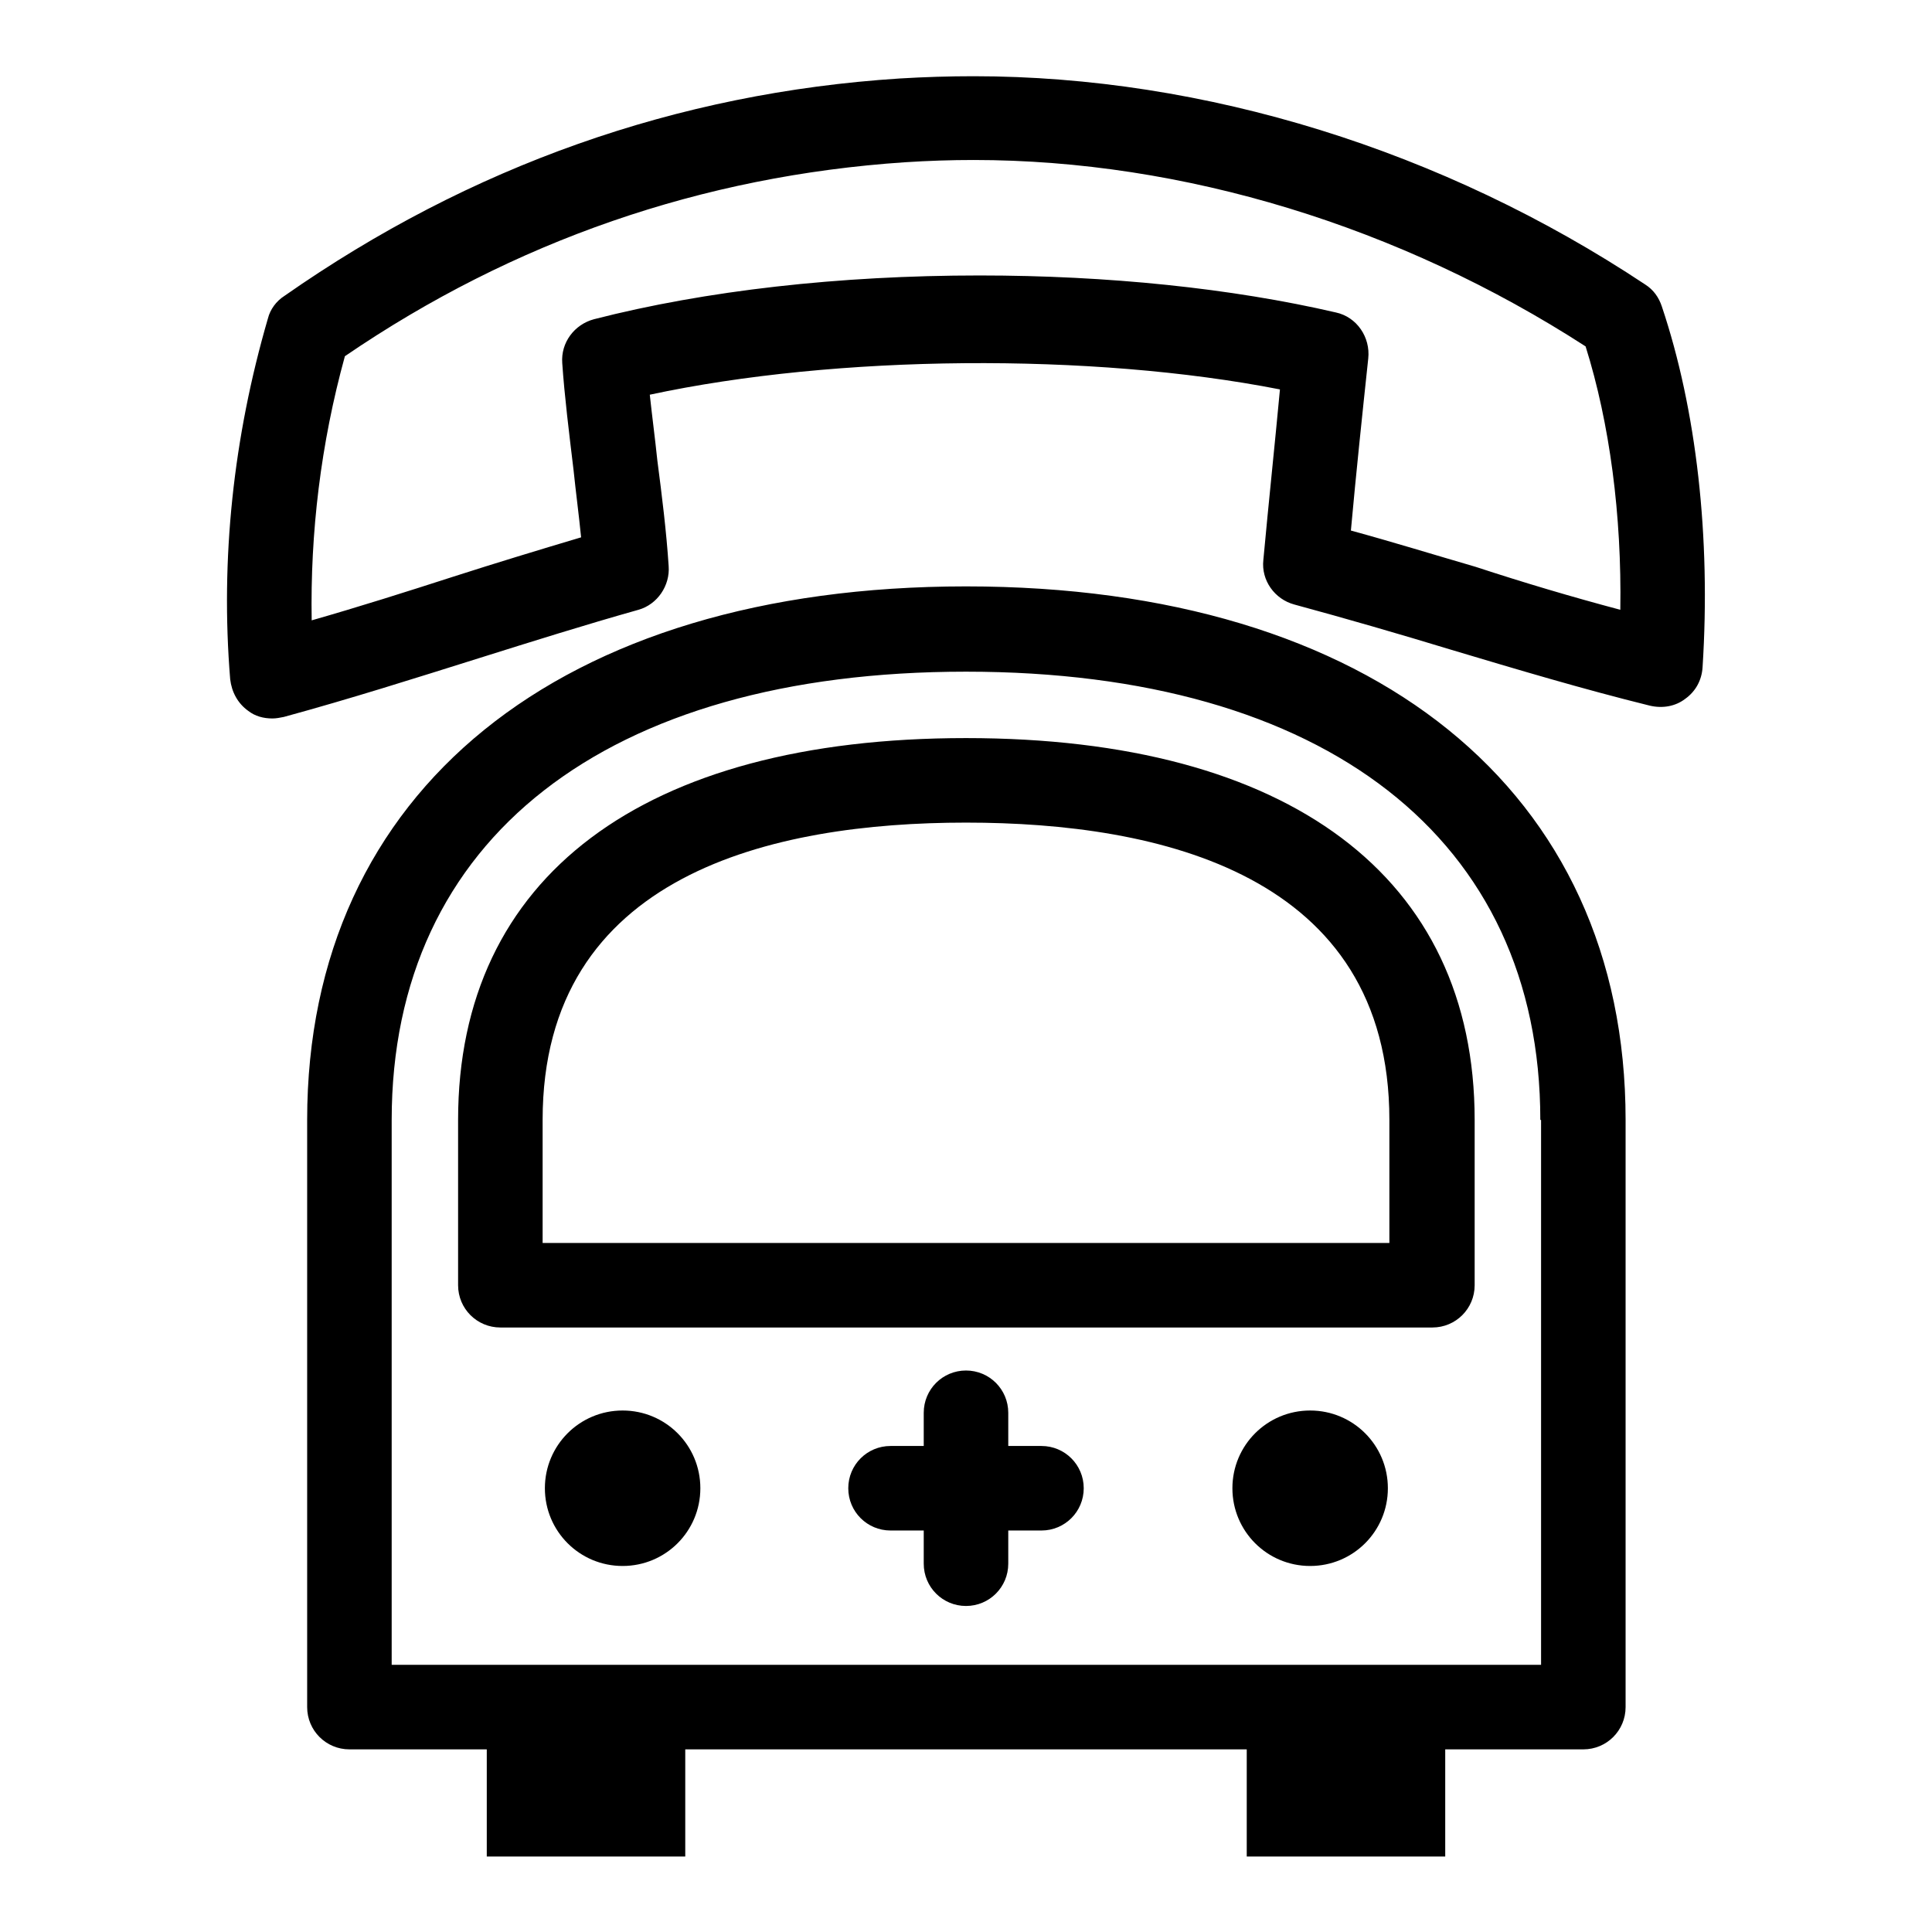 <?xml version="1.0" encoding="utf-8"?>
<!-- Svg Vector Icons : http://www.onlinewebfonts.com/icon -->
<!DOCTYPE svg PUBLIC "-//W3C//DTD SVG 1.1//EN" "http://www.w3.org/Graphics/SVG/1.1/DTD/svg11.dtd">
<svg version="1.1" xmlns="http://www.w3.org/2000/svg" xmlns:xlink="http://www.w3.org/1999/xlink" x="0px" y="0px" viewBox="0 0 256 256" enable-background="new 0 0 256 256" xml:space="preserve">
<g><g><path fill="#000000" d="M143.6,197.2c0,3.1-2.5,5.6-5.6,5.6h-4.4v4.4c0,3.1-2.5,5.6-5.6,5.6c-3.1,0-5.6-2.5-5.6-5.6v-4.4H118c-3.1,0-5.6-2.5-5.6-5.6c0-3.1,2.5-5.6,5.6-5.6h4.4v-4.4c0-3.1,2.5-5.6,5.6-5.6c3.1,0,5.6,2.5,5.6,5.6v4.4h4.4C141.1,191.6,143.6,194.1,143.6,197.2z M215.4,148.4v77.8c0,3.1-2.5,5.6-5.6,5.6h-18.3V246h-26.3v-14.2H90.8V246H64.5v-14.2H46.3c-3.1,0-5.6-2.5-5.6-5.6v-77.8c0-43.6,33.5-70.7,87.3-70.7C181.9,77.7,215.4,104.8,215.4,148.4z M204.1,148.4c0-37.2-28.5-59.4-76.1-59.4c-47.7,0-76.1,22.2-76.1,59.4v72.2h152.3V148.4L204.1,148.4z M195.4,148.4v21.9c0,3.1-2.5,5.6-5.6,5.6H66.3c-3.1,0-5.6-2.5-5.6-5.6v-21.9c0-32.2,24.5-50.6,67.3-50.6C170.8,97.8,195.4,116.2,195.4,148.4z M184.1,148.4c0-32.6-30.5-39.4-56.1-39.4c-25.6,0-56.1,6.8-56.1,39.4v16.3h112.2V148.4z M82.5,186.9c-5.7,0-10.3,4.6-10.3,10.3c0,5.7,4.6,10.3,10.3,10.3c5.7,0,10.3-4.6,10.3-10.3C92.8,191.5,88.2,186.9,82.5,186.9z M173.6,186.9c-5.7,0-10.3,4.6-10.3,10.3c0,5.7,4.6,10.3,10.3,10.3s10.3-4.6,10.3-10.3C183.9,191.5,179.3,186.9,173.6,186.9z M225.6,88.4c-0.1,1.7-0.9,3.2-2.3,4.2c-1.3,1-3,1.3-4.7,0.9c-8.9-2.2-17.6-4.8-26.3-7.4c-6.9-2.1-13.8-4.1-20.8-6c-2.6-0.7-4.4-3.2-4.1-5.9c0.7-7.6,1.5-15.1,2.2-22.6c-25-4.9-58.8-4.6-83.5,0.7c0.3,2.8,0.7,5.8,1,8.7c0.6,4.6,1.2,9.4,1.5,14c0.2,2.6-1.5,5.1-4,5.8c-7.1,2-14.1,4.2-21.1,6.4c-8.6,2.7-17.1,5.4-25.9,7.8c-0.5,0.1-1,0.2-1.5,0.2c-1.2,0-2.3-0.3-3.2-1c-1.4-1-2.2-2.5-2.4-4.2c-1.3-15.9,0.4-32,5-47.8c0.3-1.2,1.1-2.3,2.2-3c24.6-17.2,52-26.9,81.5-28.8c3.3-0.2,6.6-0.3,9.8-0.3c30.6,0,62.2,9.8,89,27.6c1.1,0.7,1.8,1.7,2.2,2.9C224.8,54.3,226.7,71.2,225.6,88.4z M214.7,80.8c0.2-12.5-1.4-24.7-4.6-34.9C185.5,30,156.8,21.2,129,21.2c-3,0-6,0.1-9.1,0.3c-26.8,1.8-51.8,10.4-74.2,25.7c-3.2,11.6-4.6,23.4-4.4,35c6.3-1.8,12.6-3.8,18.8-5.8c5.6-1.8,11.2-3.5,16.9-5.2c-0.3-3-0.7-6-1-8.9c-0.6-5-1.2-9.8-1.5-14.2c-0.2-2.7,1.6-5.1,4.2-5.8c14.8-3.8,32.5-5.8,51.1-5.8c17,0,33.4,1.7,47.2,4.9c2.8,0.6,4.6,3.3,4.3,6.1c-0.8,7.5-1.6,15.1-2.3,22.8c5.5,1.5,11,3.2,16.5,4.8C201.9,77.2,208.3,79.1,214.7,80.8z"/></g></g>
</svg>